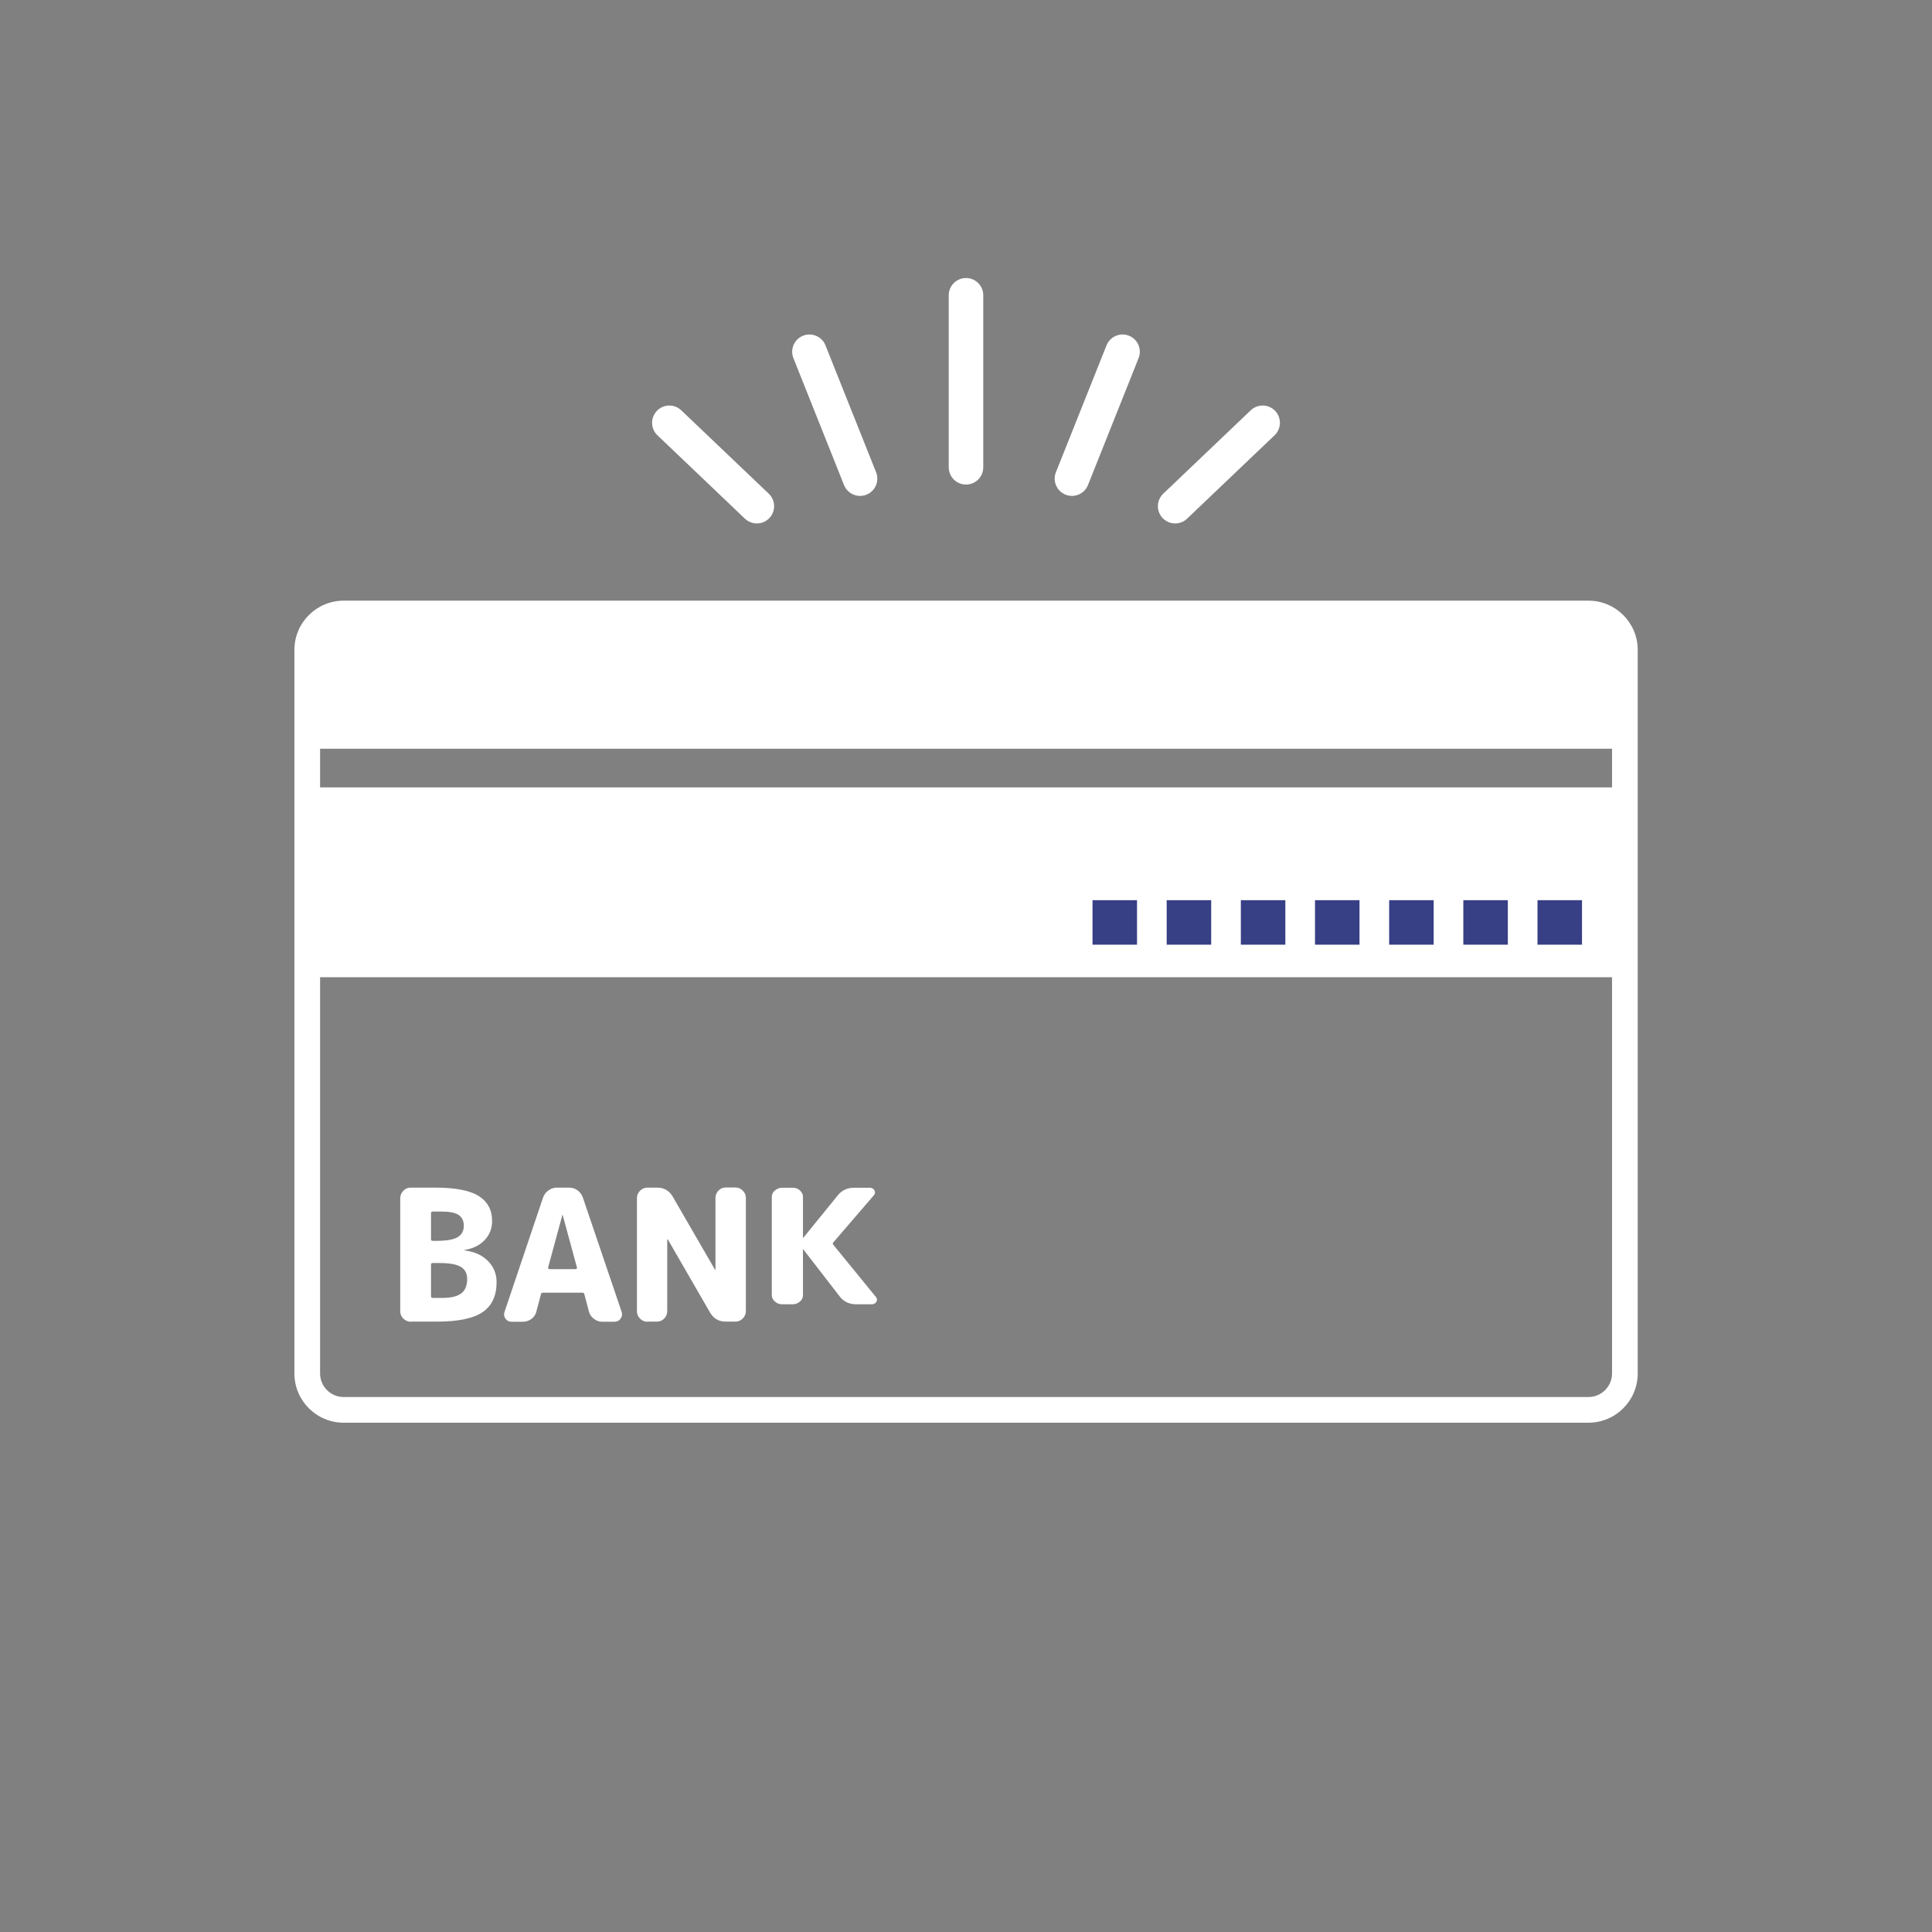 <?xml version="1.0" encoding="UTF-8"?>
<svg id="_レイヤー_2" data-name="レイヤー 2" xmlns="http://www.w3.org/2000/svg" viewBox="0 0 155 155">
  <rect x="0" y="0" width="155" height="155" fill="#808080" stroke="none"/>
  <defs>
    <style>
      .cls-1, .cls-2 {
        fill: none;
      }

      .cls-3 {
        fill: #373f85;
      }

      .cls-4 {
        fill: #fff;
      }

      .cls-2 {
        stroke: #fff;
        stroke-linecap: round;
        stroke-linejoin: round;
        stroke-width: 2.77px;
      }
    </style>
  </defs>
  <g id="_編集モード" data-name="編集モード">
    <g>
      <g>
        <path class="cls-4" d="M130.36,52.81c0-1.98-1.61-3.58-3.58-3.58H28.23c-1.98,0-3.58,1.6-3.58,3.58v7.26h105.71v-7.26Z"/>
        <rect class="cls-4" x="24.65" y="63.17" width="105.71" height="15.23"/>
        <path class="cls-4" d="M127.43,114.14H27.57c-2.18,0-3.95-1.77-3.95-3.95v-58.05c0-2.18,1.77-3.95,3.95-3.95h99.87c2.18,0,3.95,1.77,3.95,3.95v58.05c0,2.18-1.77,3.95-3.95,3.95M27.57,50.25c-1.04,0-1.89.85-1.89,1.89v58.05c0,1.04.85,1.89,1.89,1.89h99.87c1.04,0,1.89-.85,1.89-1.89v-58.05c0-1.04-.85-1.89-1.89-1.89H27.57Z"/>
        <path class="cls-4" d="M32.95,106.04c-.22,0-.42-.09-.59-.25-.17-.17-.25-.36-.25-.59v-9.08c0-.23.09-.42.25-.59.17-.17.36-.25.59-.25h1.96c1.61,0,2.77.22,3.49.67.72.45,1.08,1.12,1.08,2.01,0,.6-.2,1.11-.59,1.52-.39.42-.93.69-1.61.8,0,0-.01.01-.01.03,0,.01.01.01.03.01.79.11,1.41.39,1.86.86.45.46.68,1.02.68,1.68,0,1.09-.37,1.89-1.11,2.4-.74.51-1.96.77-3.66.77h-2.11ZM34.58,97.32v2.11c0,.08.04.12.13.12h.35c.77,0,1.32-.1,1.65-.29.33-.2.5-.5.5-.91s-.14-.68-.41-.87c-.27-.19-.74-.28-1.38-.28h-.71c-.09,0-.13.04-.13.13M34.58,101.47v2.53c0,.09.04.13.13.13h.75c.71,0,1.22-.12,1.54-.36.32-.24.48-.63.48-1.16,0-.44-.17-.77-.51-.97-.34-.21-.91-.31-1.7-.31h-.56c-.09,0-.13.04-.13.13"/>
        <path class="cls-4" d="M41.04,106.04c-.21,0-.37-.08-.49-.25-.12-.17-.14-.35-.07-.55l3.09-9.17c.09-.24.23-.43.44-.57.2-.15.42-.22.67-.22h.97c.26,0,.48.07.69.22.2.15.34.34.42.57l3.11,9.17c.07.2.04.38-.08.55-.12.17-.29.25-.49.25h-.99c-.24,0-.46-.08-.66-.23-.2-.15-.34-.35-.4-.58l-.37-1.4c-.01-.08-.06-.12-.16-.12h-3.16c-.09,0-.14.04-.16.12l-.37,1.4c-.06.24-.19.43-.39.58-.2.15-.43.23-.67.23h-.93ZM45.12,97.47l-1.15,4.23s.01.06.03.08c.02.03.04.04.07.04h2.12s.06-.01.08-.04c.02-.02.03-.05.02-.08l-1.15-4.23s0-.01-.01-.01c-.01,0-.01,0-.01.01"/>
        <path class="cls-4" d="M51.94,106.04c-.23,0-.42-.08-.59-.25-.17-.17-.25-.36-.25-.59v-9.08c0-.23.08-.42.25-.59.17-.17.36-.25.59-.25h.78c.55,0,.97.24,1.25.72l3.39,5.86s.01.01.03.01c.01,0,.01,0,.01-.01v-5.75c0-.23.08-.42.24-.59.16-.17.36-.25.58-.25h.78c.23,0,.42.08.59.25.17.17.25.36.25.59v9.08c0,.23-.09.42-.25.59-.17.17-.36.25-.59.25h-.78c-.55,0-.97-.24-1.25-.72l-3.39-5.87s-.01-.01-.03-.01c-.01,0-.02,0-.02.01v5.75c0,.23-.08.42-.24.59-.16.17-.36.25-.58.25h-.78Z"/>
        <path class="cls-4" d="M62.76,104.64c-.23,0-.42-.07-.59-.22-.17-.15-.25-.32-.25-.51v-7.89c0-.2.08-.37.25-.51.17-.14.36-.22.59-.22h.84c.23,0,.42.07.58.22s.24.32.24.51v3.27s0,.01.01.01c.02,0,.03,0,.03-.01l2.77-3.41c.32-.39.75-.59,1.31-.59h1.24c.17,0,.29.07.37.2.08.14.07.27-.03.39l-3.27,3.8c-.05.06-.05.12,0,.18l3.42,4.19c.11.12.12.25.04.39-.08.14-.21.2-.38.2h-1.24c-.55,0-.98-.2-1.3-.6l-2.93-3.79h-.03s-.01,0-.01.01v3.65c0,.2-.08.37-.24.51-.16.14-.36.22-.58.22h-.84Z"/>
        <rect class="cls-3" x="123.35" y="72.22" width="3.57" height="3.57"/>
        <rect class="cls-3" x="117.4" y="72.22" width="3.57" height="3.57"/>
        <rect class="cls-3" x="111.45" y="72.22" width="3.57" height="3.57"/>
        <rect class="cls-3" x="105.5" y="72.22" width="3.57" height="3.57"/>
        <rect class="cls-3" x="99.55" y="72.22" width="3.57" height="3.57"/>
        <rect class="cls-3" x="93.6" y="72.22" width="3.57" height="3.57"/>
        <rect class="cls-3" x="87.65" y="72.22" width="3.57" height="3.57"/>
        <line class="cls-2" x1="77.5" y1="23.69" x2="77.5" y2="37.49"/>
        <line class="cls-2" x1="64.94" y1="28.22" x2="69" y2="38.4"/>
        <line class="cls-2" x1="53.7" y1="33.92" x2="60.72" y2="40.61"/>
        <line class="cls-2" x1="90.06" y1="28.22" x2="86" y2="38.4"/>
        <line class="cls-2" x1="101.3" y1="33.92" x2="94.28" y2="40.61"/>
      </g>
      <rect class="cls-1" width="155" height="155"/>
    </g>
  </g>
</svg>
